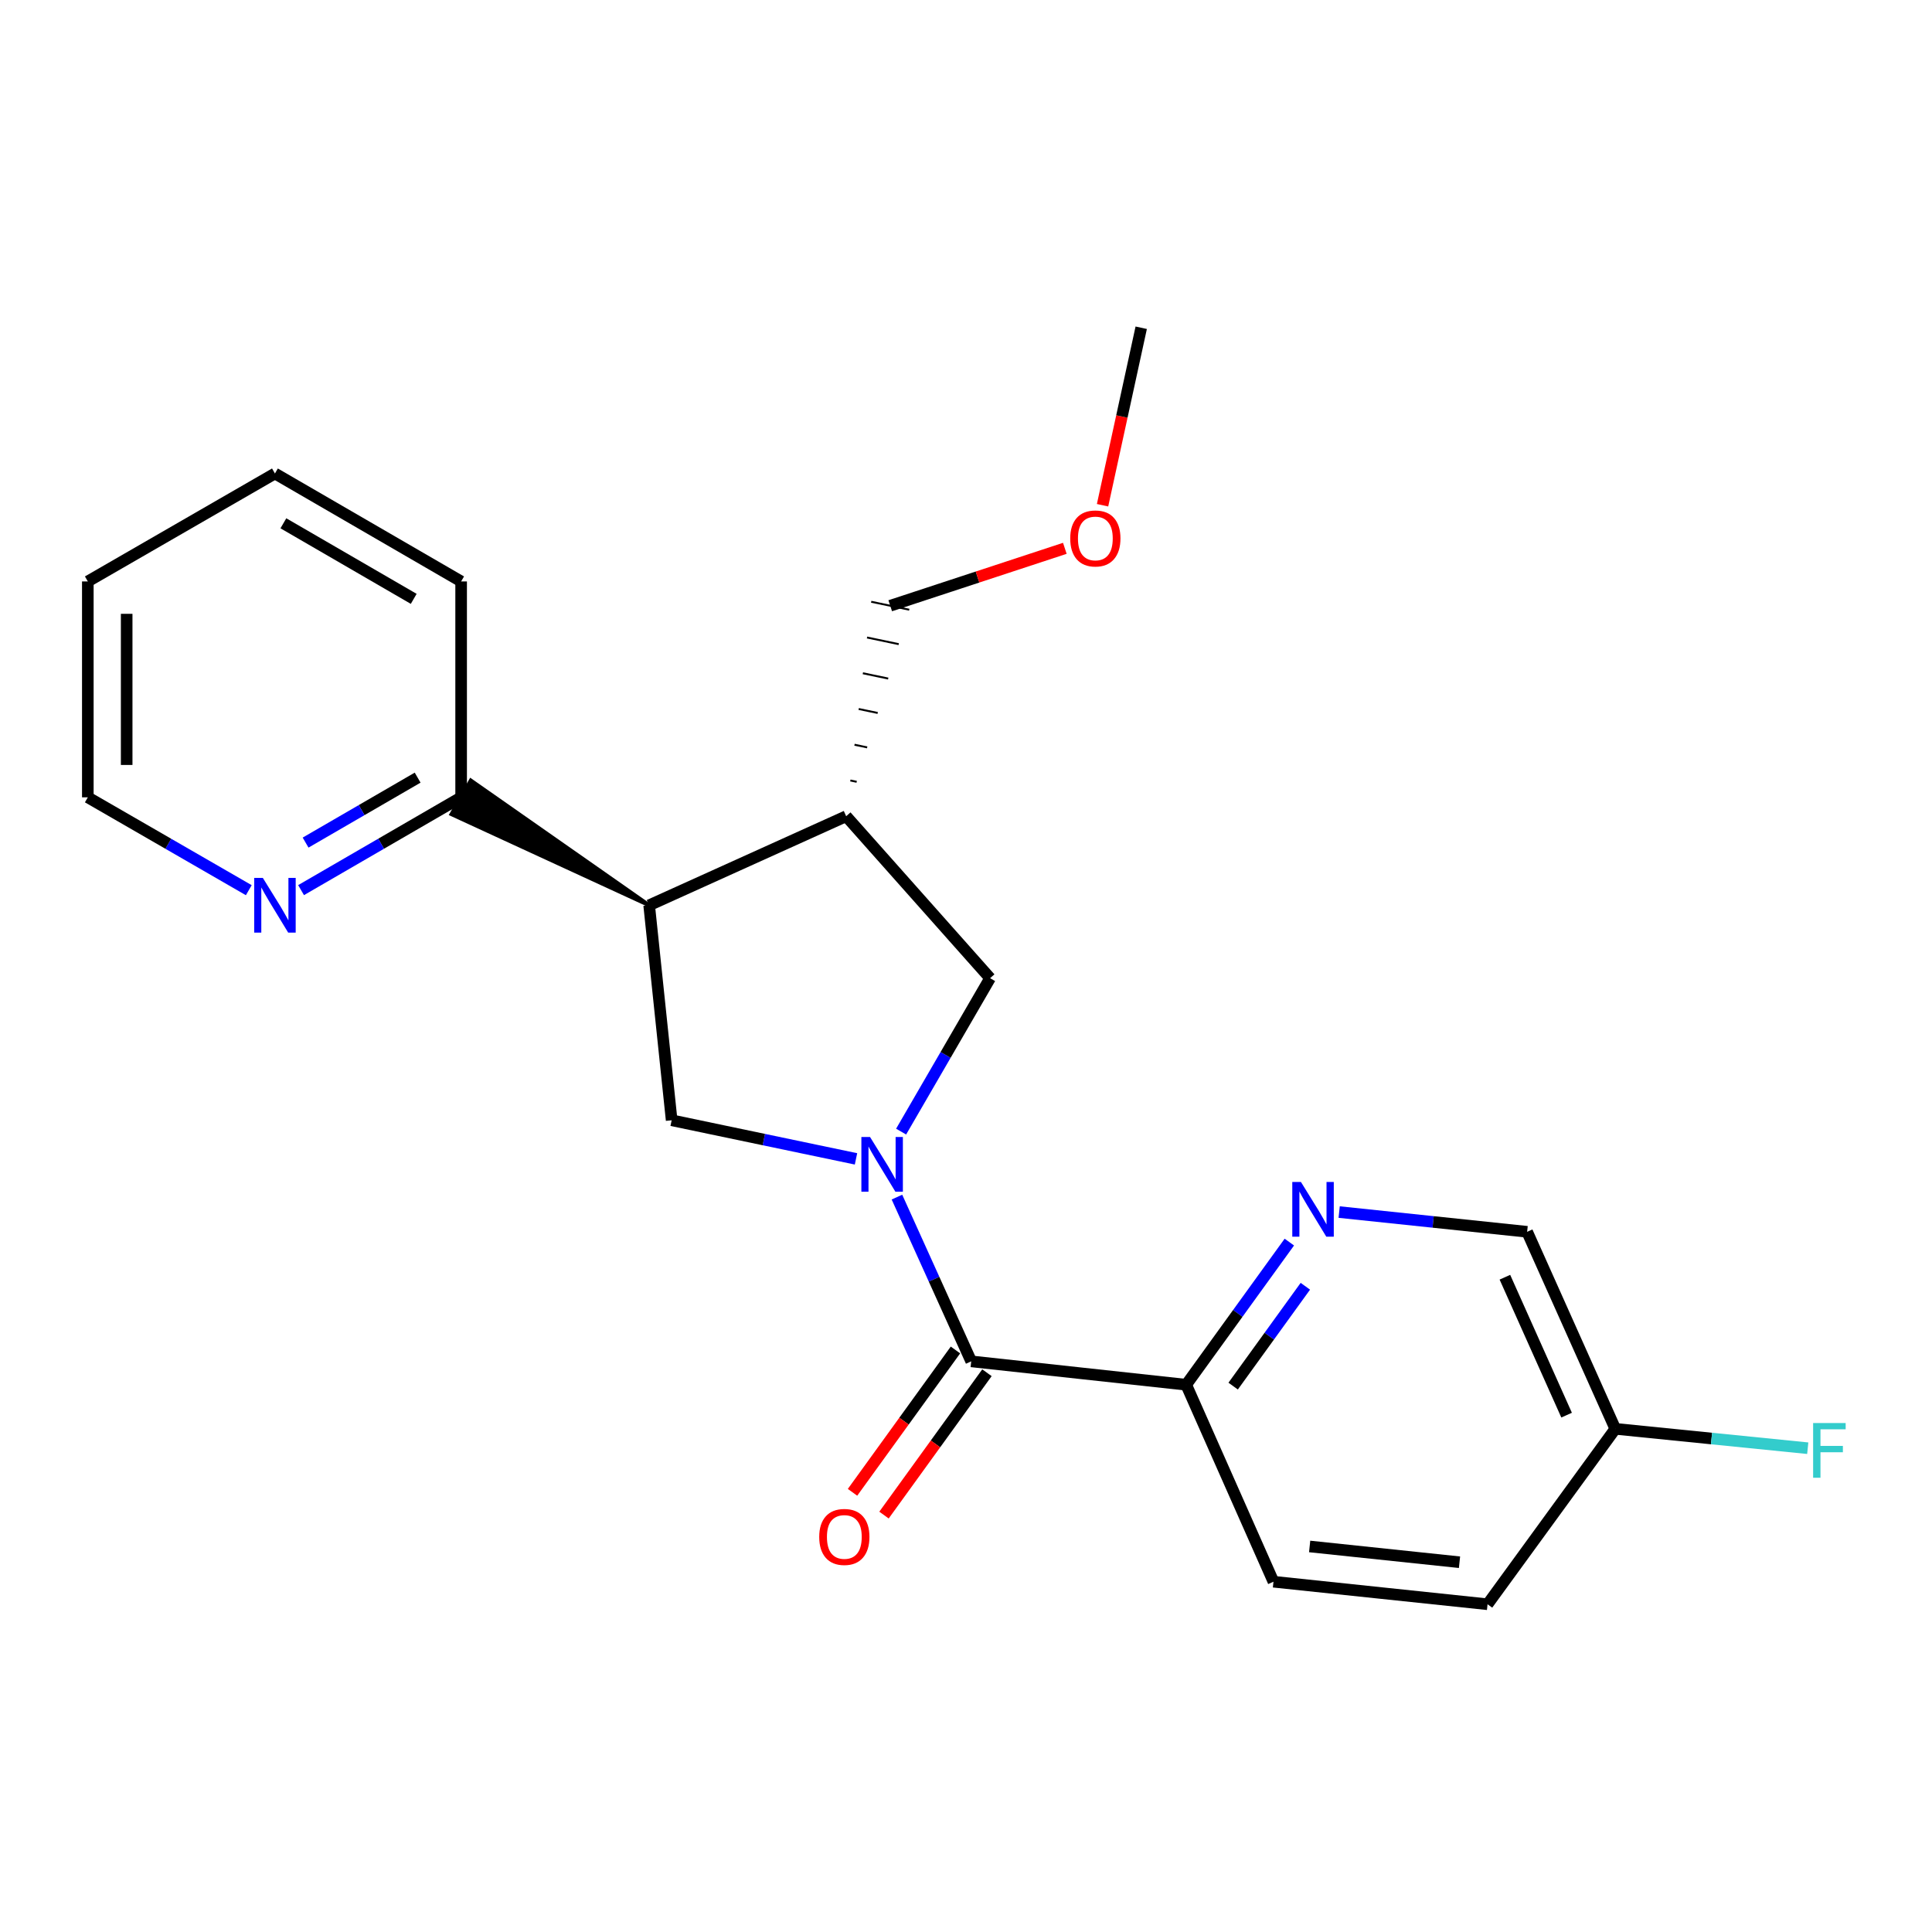 <?xml version='1.0' encoding='iso-8859-1'?>
<svg version='1.1' baseProfile='full'
              xmlns='http://www.w3.org/2000/svg'
                      xmlns:rdkit='http://www.rdkit.org/xml'
                      xmlns:xlink='http://www.w3.org/1999/xlink'
                  xml:space='preserve'
width='1000px' height='1000px' viewBox='0 0 1000 1000'>
<!-- END OF HEADER -->
<rect style='opacity:1.0;fill:#FFFFFF;stroke:none' width='1000' height='1000' x='0' y='0'> </rect>
<path class='bond-0' d='M 464.257,619.621 L 483.477,662.128' style='fill:none;fill-rule:evenodd;stroke:#0000FF;stroke-width:6px;stroke-linecap:butt;stroke-linejoin:miter;stroke-opacity:1' />
<path class='bond-0' d='M 483.477,662.128 L 502.698,704.634' style='fill:none;fill-rule:evenodd;stroke:#000000;stroke-width:6px;stroke-linecap:butt;stroke-linejoin:miter;stroke-opacity:1' />
<path class='bond-2' d='M 443.066,599.832 L 395.357,589.841' style='fill:none;fill-rule:evenodd;stroke:#0000FF;stroke-width:6px;stroke-linecap:butt;stroke-linejoin:miter;stroke-opacity:1' />
<path class='bond-2' d='M 395.357,589.841 L 347.647,579.849' style='fill:none;fill-rule:evenodd;stroke:#000000;stroke-width:6px;stroke-linecap:butt;stroke-linejoin:miter;stroke-opacity:1' />
<path class='bond-4' d='M 466.416,585.719 L 489.445,546.01' style='fill:none;fill-rule:evenodd;stroke:#0000FF;stroke-width:6px;stroke-linecap:butt;stroke-linejoin:miter;stroke-opacity:1' />
<path class='bond-4' d='M 489.445,546.01 L 512.474,506.301' style='fill:none;fill-rule:evenodd;stroke:#000000;stroke-width:6px;stroke-linecap:butt;stroke-linejoin:miter;stroke-opacity:1' />
<path class='bond-6' d='M 502.698,704.634 L 613.975,716.734' style='fill:none;fill-rule:evenodd;stroke:#000000;stroke-width:6px;stroke-linecap:butt;stroke-linejoin:miter;stroke-opacity:1' />
<path class='bond-9' d='M 494.55,698.742 L 467.906,735.58' style='fill:none;fill-rule:evenodd;stroke:#000000;stroke-width:6px;stroke-linecap:butt;stroke-linejoin:miter;stroke-opacity:1' />
<path class='bond-9' d='M 467.906,735.58 L 441.262,772.418' style='fill:none;fill-rule:evenodd;stroke:#FF0000;stroke-width:6px;stroke-linecap:butt;stroke-linejoin:miter;stroke-opacity:1' />
<path class='bond-9' d='M 510.845,710.527 L 484.201,747.366' style='fill:none;fill-rule:evenodd;stroke:#000000;stroke-width:6px;stroke-linecap:butt;stroke-linejoin:miter;stroke-opacity:1' />
<path class='bond-9' d='M 484.201,747.366 L 457.557,784.204' style='fill:none;fill-rule:evenodd;stroke:#FF0000;stroke-width:6px;stroke-linecap:butt;stroke-linejoin:miter;stroke-opacity:1' />
<path class='bond-1' d='M 336.005,468.572 L 347.647,579.849' style='fill:none;fill-rule:evenodd;stroke:#000000;stroke-width:6px;stroke-linecap:butt;stroke-linejoin:miter;stroke-opacity:1' />
<path class='bond-7' d='M 336.005,468.572 L 243.688,403.978 L 233.676,421.419 Z' style='fill:#000000;fill-rule:evenodd;fill-opacity:1;stroke:#000000;stroke-width:2px;stroke-linecap:butt;stroke-linejoin:miter;stroke-opacity:1;' />
<path class='bond-22' d='M 336.005,468.572 L 437.976,422.474' style='fill:none;fill-rule:evenodd;stroke:#000000;stroke-width:6px;stroke-linecap:butt;stroke-linejoin:miter;stroke-opacity:1' />
<path class='bond-3' d='M 437.976,422.474 L 512.474,506.301' style='fill:none;fill-rule:evenodd;stroke:#000000;stroke-width:6px;stroke-linecap:butt;stroke-linejoin:miter;stroke-opacity:1' />
<path class='bond-15' d='M 443.417,404.661 L 440.136,403.974' style='fill:none;fill-rule:evenodd;stroke:#000000;stroke-width:1.0px;stroke-linecap:butt;stroke-linejoin:miter;stroke-opacity:1' />
<path class='bond-15' d='M 448.857,386.847 L 442.296,385.474' style='fill:none;fill-rule:evenodd;stroke:#000000;stroke-width:1.0px;stroke-linecap:butt;stroke-linejoin:miter;stroke-opacity:1' />
<path class='bond-15' d='M 454.298,369.033 L 444.456,366.973' style='fill:none;fill-rule:evenodd;stroke:#000000;stroke-width:1.0px;stroke-linecap:butt;stroke-linejoin:miter;stroke-opacity:1' />
<path class='bond-15' d='M 459.739,351.22 L 446.616,348.473' style='fill:none;fill-rule:evenodd;stroke:#000000;stroke-width:1.0px;stroke-linecap:butt;stroke-linejoin:miter;stroke-opacity:1' />
<path class='bond-15' d='M 465.18,333.406 L 448.777,329.972' style='fill:none;fill-rule:evenodd;stroke:#000000;stroke-width:1.0px;stroke-linecap:butt;stroke-linejoin:miter;stroke-opacity:1' />
<path class='bond-15' d='M 470.621,315.592 L 450.937,311.472' style='fill:none;fill-rule:evenodd;stroke:#000000;stroke-width:1.0px;stroke-linecap:butt;stroke-linejoin:miter;stroke-opacity:1' />
<path class='bond-5' d='M 667.36,642.908 L 640.667,679.821' style='fill:none;fill-rule:evenodd;stroke:#0000FF;stroke-width:6px;stroke-linecap:butt;stroke-linejoin:miter;stroke-opacity:1' />
<path class='bond-5' d='M 640.667,679.821 L 613.975,716.734' style='fill:none;fill-rule:evenodd;stroke:#000000;stroke-width:6px;stroke-linecap:butt;stroke-linejoin:miter;stroke-opacity:1' />
<path class='bond-5' d='M 675.648,665.766 L 656.964,691.605' style='fill:none;fill-rule:evenodd;stroke:#0000FF;stroke-width:6px;stroke-linecap:butt;stroke-linejoin:miter;stroke-opacity:1' />
<path class='bond-5' d='M 656.964,691.605 L 638.279,717.444' style='fill:none;fill-rule:evenodd;stroke:#000000;stroke-width:6px;stroke-linecap:butt;stroke-linejoin:miter;stroke-opacity:1' />
<path class='bond-11' d='M 693.15,627.366 L 741.797,632.472' style='fill:none;fill-rule:evenodd;stroke:#0000FF;stroke-width:6px;stroke-linecap:butt;stroke-linejoin:miter;stroke-opacity:1' />
<path class='bond-11' d='M 741.797,632.472 L 790.444,637.577' style='fill:none;fill-rule:evenodd;stroke:#000000;stroke-width:6px;stroke-linecap:butt;stroke-linejoin:miter;stroke-opacity:1' />
<path class='bond-10' d='M 613.975,716.734 L 659.145,818.694' style='fill:none;fill-rule:evenodd;stroke:#000000;stroke-width:6px;stroke-linecap:butt;stroke-linejoin:miter;stroke-opacity:1' />
<path class='bond-8' d='M 238.682,412.699 L 197.258,436.715' style='fill:none;fill-rule:evenodd;stroke:#000000;stroke-width:6px;stroke-linecap:butt;stroke-linejoin:miter;stroke-opacity:1' />
<path class='bond-8' d='M 197.258,436.715 L 155.833,460.731' style='fill:none;fill-rule:evenodd;stroke:#0000FF;stroke-width:6px;stroke-linecap:butt;stroke-linejoin:miter;stroke-opacity:1' />
<path class='bond-8' d='M 216.168,402.505 L 187.171,419.317' style='fill:none;fill-rule:evenodd;stroke:#000000;stroke-width:6px;stroke-linecap:butt;stroke-linejoin:miter;stroke-opacity:1' />
<path class='bond-8' d='M 187.171,419.317 L 158.174,436.128' style='fill:none;fill-rule:evenodd;stroke:#0000FF;stroke-width:6px;stroke-linecap:butt;stroke-linejoin:miter;stroke-opacity:1' />
<path class='bond-18' d='M 238.682,412.699 L 238.682,300.952' style='fill:none;fill-rule:evenodd;stroke:#000000;stroke-width:6px;stroke-linecap:butt;stroke-linejoin:miter;stroke-opacity:1' />
<path class='bond-17' d='M 128.773,460.764 L 87.114,436.731' style='fill:none;fill-rule:evenodd;stroke:#0000FF;stroke-width:6px;stroke-linecap:butt;stroke-linejoin:miter;stroke-opacity:1' />
<path class='bond-17' d='M 87.114,436.731 L 45.455,412.699' style='fill:none;fill-rule:evenodd;stroke:#000000;stroke-width:6px;stroke-linecap:butt;stroke-linejoin:miter;stroke-opacity:1' />
<path class='bond-13' d='M 659.145,818.694 L 769.954,830.358' style='fill:none;fill-rule:evenodd;stroke:#000000;stroke-width:6px;stroke-linecap:butt;stroke-linejoin:miter;stroke-opacity:1' />
<path class='bond-13' d='M 677.872,800.443 L 755.438,808.608' style='fill:none;fill-rule:evenodd;stroke:#000000;stroke-width:6px;stroke-linecap:butt;stroke-linejoin:miter;stroke-opacity:1' />
<path class='bond-23' d='M 790.444,637.577 L 836.072,739.559' style='fill:none;fill-rule:evenodd;stroke:#000000;stroke-width:6px;stroke-linecap:butt;stroke-linejoin:miter;stroke-opacity:1' />
<path class='bond-23' d='M 778.931,661.088 L 810.871,732.475' style='fill:none;fill-rule:evenodd;stroke:#000000;stroke-width:6px;stroke-linecap:butt;stroke-linejoin:miter;stroke-opacity:1' />
<path class='bond-12' d='M 836.072,739.559 L 769.954,830.358' style='fill:none;fill-rule:evenodd;stroke:#000000;stroke-width:6px;stroke-linecap:butt;stroke-linejoin:miter;stroke-opacity:1' />
<path class='bond-14' d='M 836.072,739.559 L 885.879,744.576' style='fill:none;fill-rule:evenodd;stroke:#000000;stroke-width:6px;stroke-linecap:butt;stroke-linejoin:miter;stroke-opacity:1' />
<path class='bond-14' d='M 885.879,744.576 L 935.687,749.592' style='fill:none;fill-rule:evenodd;stroke:#33CCCC;stroke-width:6px;stroke-linecap:butt;stroke-linejoin:miter;stroke-opacity:1' />
<path class='bond-16' d='M 460.779,313.532 L 505.967,298.672' style='fill:none;fill-rule:evenodd;stroke:#000000;stroke-width:6px;stroke-linecap:butt;stroke-linejoin:miter;stroke-opacity:1' />
<path class='bond-16' d='M 505.967,298.672 L 551.156,283.812' style='fill:none;fill-rule:evenodd;stroke:#FF0000;stroke-width:6px;stroke-linecap:butt;stroke-linejoin:miter;stroke-opacity:1' />
<path class='bond-19' d='M 570.678,261.51 L 580.685,215.576' style='fill:none;fill-rule:evenodd;stroke:#FF0000;stroke-width:6px;stroke-linecap:butt;stroke-linejoin:miter;stroke-opacity:1' />
<path class='bond-19' d='M 580.685,215.576 L 590.692,169.642' style='fill:none;fill-rule:evenodd;stroke:#000000;stroke-width:6px;stroke-linecap:butt;stroke-linejoin:miter;stroke-opacity:1' />
<path class='bond-24' d='M 45.455,412.699 L 45.455,300.952' style='fill:none;fill-rule:evenodd;stroke:#000000;stroke-width:6px;stroke-linecap:butt;stroke-linejoin:miter;stroke-opacity:1' />
<path class='bond-24' d='M 65.565,395.937 L 65.565,317.714' style='fill:none;fill-rule:evenodd;stroke:#000000;stroke-width:6px;stroke-linecap:butt;stroke-linejoin:miter;stroke-opacity:1' />
<path class='bond-21' d='M 238.682,300.952 L 142.308,245.079' style='fill:none;fill-rule:evenodd;stroke:#000000;stroke-width:6px;stroke-linecap:butt;stroke-linejoin:miter;stroke-opacity:1' />
<path class='bond-21' d='M 214.139,309.969 L 146.678,270.857' style='fill:none;fill-rule:evenodd;stroke:#000000;stroke-width:6px;stroke-linecap:butt;stroke-linejoin:miter;stroke-opacity:1' />
<path class='bond-20' d='M 45.455,300.952 L 142.308,245.079' style='fill:none;fill-rule:evenodd;stroke:#000000;stroke-width:6px;stroke-linecap:butt;stroke-linejoin:miter;stroke-opacity:1' />
<path  class='atom-0' d='M 450.329 588.504
L 459.609 603.504
Q 460.529 604.984, 462.009 607.664
Q 463.489 610.344, 463.569 610.504
L 463.569 588.504
L 467.329 588.504
L 467.329 616.824
L 463.449 616.824
L 453.489 600.424
Q 452.329 598.504, 451.089 596.304
Q 449.889 594.104, 449.529 593.424
L 449.529 616.824
L 445.849 616.824
L 445.849 588.504
L 450.329 588.504
' fill='#0000FF'/>
<path  class='atom-6' d='M 673.364 611.787
L 682.644 626.787
Q 683.564 628.267, 685.044 630.947
Q 686.524 633.627, 686.604 633.787
L 686.604 611.787
L 690.364 611.787
L 690.364 640.107
L 686.484 640.107
L 676.524 623.707
Q 675.364 621.787, 674.124 619.587
Q 672.924 617.387, 672.564 616.707
L 672.564 640.107
L 668.884 640.107
L 668.884 611.787
L 673.364 611.787
' fill='#0000FF'/>
<path  class='atom-9' d='M 136.048 454.412
L 145.328 469.412
Q 146.248 470.892, 147.728 473.572
Q 149.208 476.252, 149.288 476.412
L 149.288 454.412
L 153.048 454.412
L 153.048 482.732
L 149.168 482.732
L 139.208 466.332
Q 138.048 464.412, 136.808 462.212
Q 135.608 460.012, 135.248 459.332
L 135.248 482.732
L 131.568 482.732
L 131.568 454.412
L 136.048 454.412
' fill='#0000FF'/>
<path  class='atom-10' d='M 424.026 795.513
Q 424.026 788.713, 427.386 784.913
Q 430.746 781.113, 437.026 781.113
Q 443.306 781.113, 446.666 784.913
Q 450.026 788.713, 450.026 795.513
Q 450.026 802.393, 446.626 806.313
Q 443.226 810.193, 437.026 810.193
Q 430.786 810.193, 427.386 806.313
Q 424.026 802.433, 424.026 795.513
M 437.026 806.993
Q 441.346 806.993, 443.666 804.113
Q 446.026 801.193, 446.026 795.513
Q 446.026 789.953, 443.666 787.153
Q 441.346 784.313, 437.026 784.313
Q 432.706 784.313, 430.346 787.113
Q 428.026 789.913, 428.026 795.513
Q 428.026 801.233, 430.346 804.113
Q 432.706 806.993, 437.026 806.993
' fill='#FF0000'/>
<path  class='atom-15' d='M 938.471 736.561
L 955.311 736.561
L 955.311 739.801
L 942.271 739.801
L 942.271 748.401
L 953.871 748.401
L 953.871 751.681
L 942.271 751.681
L 942.271 764.881
L 938.471 764.881
L 938.471 736.561
' fill='#33CCCC'/>
<path  class='atom-17' d='M 553.95 278.698
Q 553.95 271.898, 557.31 268.098
Q 560.67 264.298, 566.95 264.298
Q 573.23 264.298, 576.59 268.098
Q 579.95 271.898, 579.95 278.698
Q 579.95 285.578, 576.55 289.498
Q 573.15 293.378, 566.95 293.378
Q 560.71 293.378, 557.31 289.498
Q 553.95 285.618, 553.95 278.698
M 566.95 290.178
Q 571.27 290.178, 573.59 287.298
Q 575.95 284.378, 575.95 278.698
Q 575.95 273.138, 573.59 270.338
Q 571.27 267.498, 566.95 267.498
Q 562.63 267.498, 560.27 270.298
Q 557.95 273.098, 557.95 278.698
Q 557.95 284.418, 560.27 287.298
Q 562.63 290.178, 566.95 290.178
' fill='#FF0000'/>
</svg>
